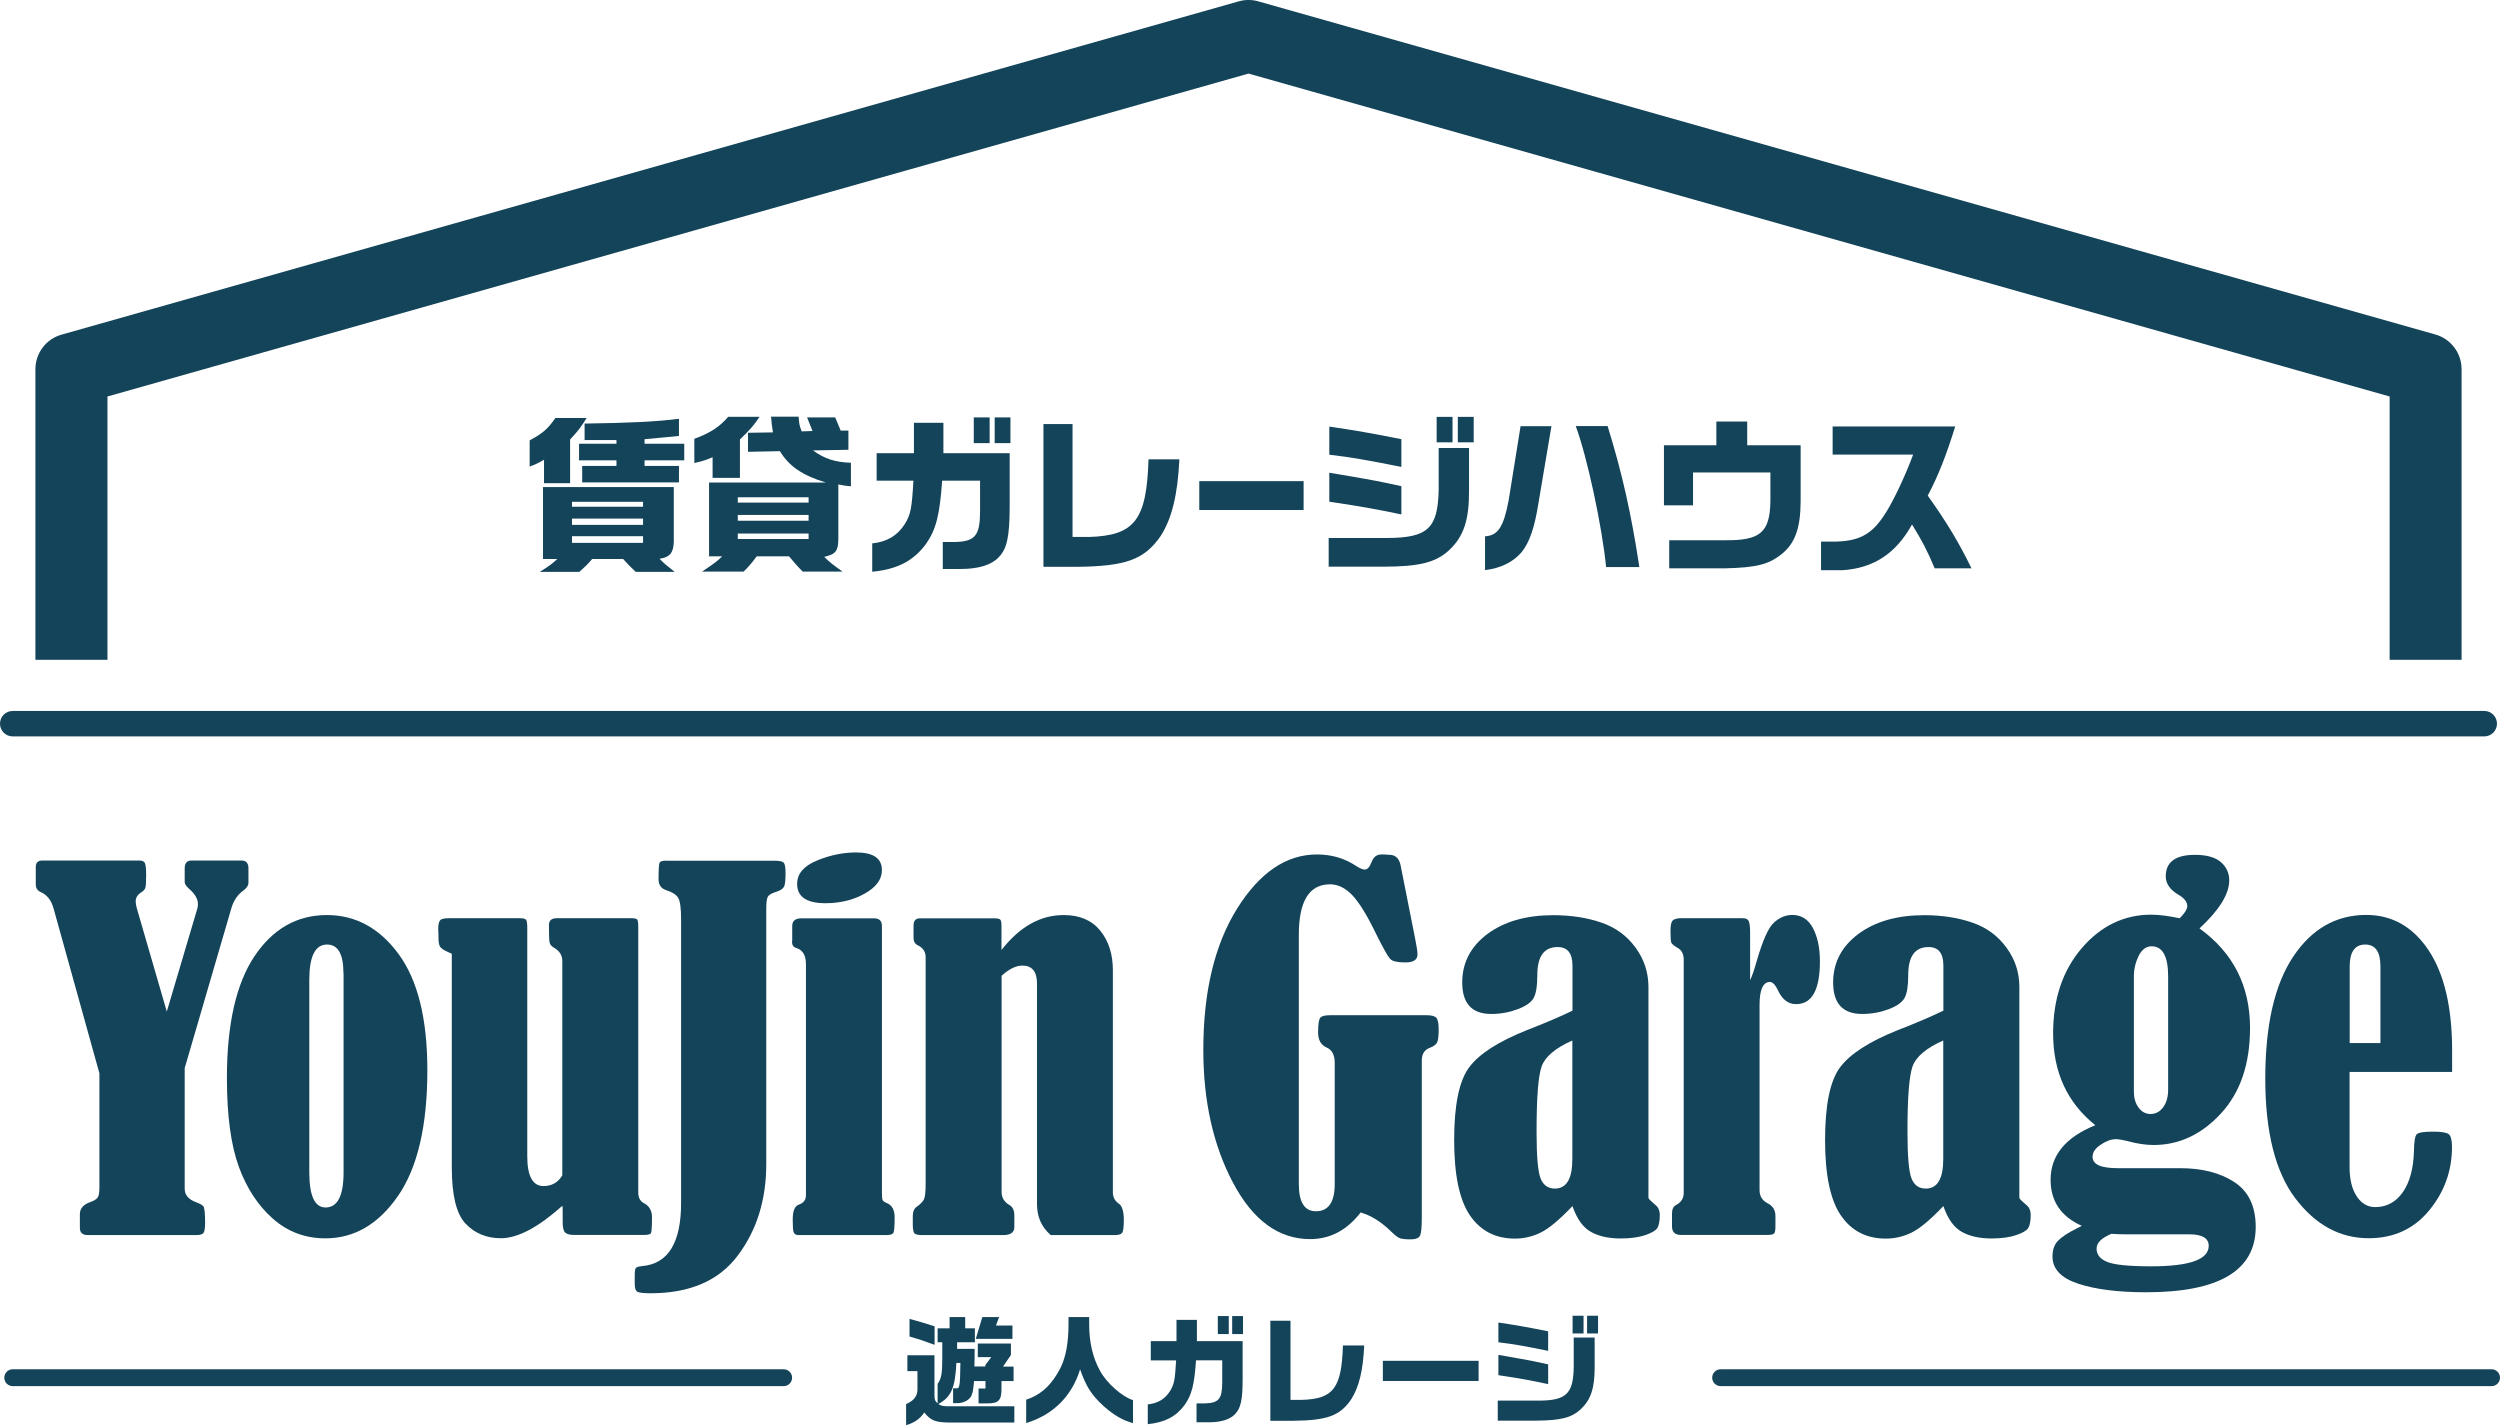 <?xml version="1.0" encoding="UTF-8"?><svg id="b" xmlns="http://www.w3.org/2000/svg" viewBox="0 0 198.43 113.11"><g id="c"><path d="M195.39,52.37h-5.72v-20.9L99.1,5.84,8.53,31.47v20.9H2.81v-23.06c0-1.28.85-2.41,2.08-2.75L98.31.11c.51-.15,1.06-.15,1.57,0l93.42,26.44c1.23.35,2.08,1.47,2.08,2.75v23.06Z" style="fill:#13445a;"/><path d="M42.03,34.96c1.05-.57,1.43-.89,2.05-1.78h2.48c-.46.74-.73,1.09-1.31,1.7v3.47h-2.07v-1.86c-.48.28-.74.4-1.14.54v-2.07ZM43.09,38.66h10.39v4.36c-.04.87-.3,1.2-1.13,1.33.35.36.51.5,1.2,1.04h-3.09c-.44-.42-.62-.59-1-1.02h-2.46c-.3.36-.49.55-1.02,1.02h-3.14c.78-.48.96-.62,1.39-1.02h-1.13v-5.7ZM51.04,40.22v-.39h-5.64v.39h5.64ZM51.04,41.66v-.5h-5.64v.5h5.64ZM51.04,43.09v-.53h-5.64v.53h5.64ZM48.93,35.23v-.3h-2.53v-1.31c3.58-.05,5.68-.15,7.49-.38v1.36c-.74.08-.87.09-2.73.26v.36h3.15v1.32h-3.15v.44h2.73v1.31h-7.68v-1.31h2.72v-.44h-2.97v-1.32h2.97Z" style="fill:#13445a;"/><path d="M55.11,34.83c1.26-.46,2.02-.96,2.69-1.75h2.49c-.46.69-.77,1.04-1.56,1.8v3.05h-2.17v-1.64c-.53.23-.79.31-1.45.46v-1.92ZM56.28,44.18v-5.88h9.27c-1.86-.57-2.91-1.28-3.65-2.49l-2.53.05v-1.51l1.98-.03c-.09-.62-.11-.7-.15-1.25h2.19c.04.58.05.66.24,1.17l.86-.03-.43-1.08h2.23l.44,1.05h.61s0,1.52,0,1.52l-2.81.05c.9.66,1.75.94,3.01.98v1.87c-.43-.04-.51-.05-1-.15v4.28c0,1-.2,1.26-1.12,1.47.43.43.65.59,1.45,1.17h-3.16c-.51-.52-.71-.77-1.08-1.21h-2.57c-.4.54-.61.79-1.04,1.21h-3.3c.91-.61,1.17-.79,1.6-1.21h-1.08ZM64.18,39.89v-.42h-5.62v.42h5.62ZM64.18,41.33v-.46h-5.62v.46h5.62ZM64.18,42.78v-.43h-5.62v.43h5.62Z" style="fill:#13445a;"/><path d="M69.58,38.15v-2.18h2.96v-2.41h2.34v2.41h5.26v4.28c-.01,2.39-.22,3.31-.87,3.98-.57.61-1.6.93-3,.93h-1.44v-2.14h.96c1.6-.04,1.99-.5,2-2.39v-2.48h-3.01c-.19,2.72-.48,3.89-1.3,5.05-1,1.33-2.27,1.99-4.25,2.18v-2.25c1.17-.12,1.98-.61,2.57-1.51.49-.79.57-1.24.7-3.47h-2.91ZM77.29,33.13h1.26v2.04h-1.26v-2.04ZM78.95,33.13h1.25v2.04h-1.25v-2.04Z" style="fill:#13445a;"/><path d="M85.13,33.66v8.96h1.31c3.63-.11,4.57-1.35,4.72-6.16h2.45c-.14,2.87-.61,4.74-1.51,6.12-1.29,1.84-2.75,2.37-6.63,2.41h-2.65v-11.33h2.31Z" style="fill:#13445a;"/><path d="M103.47,38.19v2.29h-8.28v-2.29h8.28Z" style="fill:#13445a;"/><path d="M105.45,42.7h4.66c3.22-.01,4.02-.77,4.08-3.82v-3.32h2.41v3.39c.01,2.33-.42,3.62-1.57,4.71-1.06.98-2.33,1.31-5.22,1.32h-4.35v-2.27ZM111.23,37.06c-2.77-.55-4-.77-5.72-.97v-2.23c1.94.28,3.43.54,5.72,1v2.21ZM111.23,40.83c-2.35-.48-2.95-.59-5.72-1.01v-2.3l1,.17c2.76.47,2.93.51,4.72.9v2.23ZM115.29,33.09v2.02h-1.26v-2.02h1.26ZM115.71,33.09h1.26v2.02h-1.26v-2.02Z" style="fill:#13445a;"/><path d="M117.88,42.57c1.02-.07,1.47-.74,1.87-2.89l.94-5.85h2.45l-1.04,6.16c-.3,1.9-.7,3.05-1.32,3.83-.67.79-1.68,1.29-2.91,1.43v-2.68ZM127.6,33.82c1.16,3.75,1.88,6.98,2.52,11.19h-2.64c-.32-3.26-1.52-8.81-2.41-11.19h2.53Z" style="fill:#13445a;"/><path d="M132.06,35.34h4.17v-1.88h2.45v1.88h4.24v4.45c-.01,2.17-.46,3.38-1.57,4.24-1,.78-1.99,1.02-4.41,1.08h-4.45v-2.23h4.45c2.77.03,3.54-.63,3.58-3.08v-2.3h-6.14v2.61h-2.31v-4.76Z" style="fill:#13445a;"/><path d="M145.46,36.07v-2.22h9.73c-.73,2.34-1.33,3.87-2.18,5.49,1.49,2.09,2.48,3.73,3.47,5.77h-2.92c-.59-1.41-1.01-2.21-1.8-3.48-1.28,2.31-3.05,3.47-5.53,3.63h-1.69v-2.27h.85c2.05.01,3.09-.5,4.09-1.99.66-.93,1.69-3.08,2.37-4.92h-6.38Z" style="fill:#13445a;"/><path d="M197.18,58.45H1.01c-.56,0-1.01-.45-1.01-1.01s.45-1.01,1.01-1.01h196.17c.56,0,1.01.45,1.01,1.01s-.45,1.01-1.01,1.01Z" style="fill:#13445a;"/><path d="M71.91,111.45c.6-.26.88-.6.91-1.11v-1.51h-.8v-1.26h2.15v3.15c0,.37.04.47.25.67v-1.55c.3-.42.37-.82.37-2.03v-1.27h-.37v-1.11h.95v-.89h1.24v.89h.77v1.11h-1.41v.52h1.39c0,.71,0,.82-.02,1.4h.87v-.12l.47-.62h-1.07v-1.08h2.63v.91l-.63.92h.84v1.15h-.96v.5c.02,1.01-.2,1.27-1.1,1.27h-.72v-1.18h.55v-.59h-.91c-.05.6-.09.88-.18,1.09-.1.36-.62.66-1.12.66h-.36v-1.18h.21c.32.05.34-.12.37-2.01h-.32c-.1,2-.41,2.7-1.43,3.26.26.16.37.18.92.18h5.11v1.29h-5.04c-1.2,0-1.58-.14-2.11-.8-.35.52-.77.81-1.44,1.01v-1.66ZM72.19,104.68c.8.22,1.2.34,1.99.59v1.47c-1.04-.38-1.35-.48-1.99-.66v-1.41ZM77.97,104.54h1.33l-.25.67h1.31v1.06h-2.91l.52-1.73Z" style="fill:#13445a;"/><path d="M81.46,111.09c1.2-.39,2.06-1.21,2.74-2.57.41-.86.61-1.98.61-3.41v-.57h1.64v.57c0,1.47.3,2.69.87,3.71.53.97,1.77,2.06,2.61,2.31v1.83c-.85-.24-1.53-.64-2.35-1.37-.96-.89-1.36-1.51-1.85-2.9-.65,2.12-2.14,3.61-4.28,4.26v-1.86Z" style="fill:#13445a;"/><path d="M91.34,107.98v-1.53h2.04v-1.69h1.62v1.69h3.63v3c0,1.68-.15,2.32-.6,2.79-.39.42-1.11.65-2.07.65h-.99v-1.5h.66c1.11-.03,1.38-.35,1.38-1.68v-1.74h-2.08c-.13,1.9-.33,2.73-.9,3.54-.69.93-1.57,1.39-2.93,1.53v-1.57c.81-.09,1.36-.42,1.77-1.06.33-.56.39-.87.48-2.43h-2ZM96.66,104.46h.87v1.43h-.87v-1.43ZM97.8,104.46h.86v1.43h-.86v-1.43Z" style="fill:#13445a;"/><path d="M102.43,104.83v6.28h.9c2.51-.07,3.16-.94,3.26-4.32h1.69c-.09,2.01-.42,3.32-1.04,4.29-.89,1.29-1.89,1.66-4.58,1.69h-1.83v-7.94h1.6Z" style="fill:#13445a;"/><path d="M117.36,108.01v1.6h-7.6v-1.6h7.6Z" style="fill:#13445a;"/><path d="M118.89,111.17h3.21c2.22,0,2.78-.54,2.81-2.68v-2.33h1.66v2.38c0,1.63-.29,2.54-1.09,3.3-.73.69-1.61.91-3.6.92h-3v-1.59ZM122.88,107.22c-1.91-.39-2.76-.54-3.95-.68v-1.57c1.34.2,2.37.38,3.95.7v1.55ZM122.88,109.86c-1.62-.34-2.03-.42-3.95-.71v-1.61l.69.12c1.9.33,2.02.36,3.26.63v1.57ZM125.69,104.43v1.41h-.87v-1.41h.87ZM125.97,104.43h.87v1.41h-.87v-1.41Z" style="fill:#13445a;"/><path d="M62.2,110.02H1.01c-.37,0-.67-.3-.67-.67s.3-.67.67-.67h61.19c.37,0,.67.3.67.67s-.3.67-.67.67Z" style="fill:#13445a;"/><path d="M197.76,110.02h-61.19c-.37,0-.67-.3-.67-.67s.3-.67.67-.67h61.19c.37,0,.67.3.67.67s-.3.67-.67.67Z" style="fill:#13445a;"/><path d="M14.66,84.72v9.64c0,.49.31.85.92,1.07.27.1.45.2.55.3.1.11.15.54.15,1.3,0,.47-.05.75-.14.85-.1.1-.29.15-.58.15H6.97c-.42,0-.63-.19-.63-.57v-1.09c0-.45.28-.77.83-.96.29-.1.48-.22.58-.36.1-.14.14-.41.14-.8v-9.06l-3.64-13.09c-.18-.65-.52-1.08-1.01-1.29-.27-.12-.4-.32-.4-.61v-1.4c0-.33.17-.5.53-.5h7.68c.22,0,.36.06.44.18.07.12.11.45.11.98s-.02.86-.06,1c-.04.14-.16.27-.35.38-.28.18-.42.42-.42.7,0,.16.03.34.09.55l2.38,8.2,2.43-8.2c.02-.07.04-.19.04-.35,0-.39-.24-.8-.72-1.21-.22-.2-.33-.37-.33-.53v-1.09c0-.4.18-.61.53-.61h3.98c.36,0,.55.2.55.61v1.16c0,.21-.13.41-.4.61-.46.33-.78.8-.96,1.42l-3.68,12.61Z" style="fill:#13445a;"/><path d="M25.95,72.63c2.27,0,4.17,1.03,5.69,3.1,1.52,2.07,2.28,5.14,2.28,9.21,0,4.39-.77,7.72-2.32,9.97-1.55,2.25-3.47,3.38-5.78,3.38-1.59,0-2.98-.52-4.15-1.55-1.17-1.03-2.08-2.4-2.71-4.12-.63-1.72-.95-4.07-.95-7.05,0-4.26.73-7.48,2.18-9.66,1.46-2.18,3.37-3.28,5.76-3.28ZM27.26,77.25c0-1.52-.43-2.28-1.3-2.28-.94,0-1.41.93-1.41,2.8v15.29c0,1.85.43,2.78,1.29,2.78.95,0,1.43-.93,1.43-2.78v-15.81Z" style="fill:#13445a;"/><path d="M35.85,75.7c-.16-.07-.28-.13-.36-.17-.3-.13-.49-.27-.57-.4-.08-.13-.12-.4-.12-.8,0-.22,0-.4-.02-.55,0-.37.05-.61.15-.73.1-.12.33-.17.68-.17h5.64c.28,0,.45.04.51.13.06.09.09.29.09.63v18.13c0,1.58.43,2.37,1.29,2.37.65,0,1.15-.28,1.49-.85v-17.02c0-.44-.21-.78-.63-1.03-.21-.12-.33-.25-.37-.4-.04-.14-.06-.62-.06-1.43,0-.35.21-.53.62-.53h5.93c.25,0,.41.04.46.11s.08.27.08.59v21.09c0,.4.16.69.49.85.4.22.6.59.6,1.1,0,.74-.03,1.15-.08,1.25-.05.1-.24.15-.57.15h-5.51c-.35,0-.59-.06-.73-.19s-.2-.41-.2-.84v-.46c0-.49,0-.77-.02-.83-1.92,1.72-3.55,2.58-4.88,2.58-1.14,0-2.08-.39-2.81-1.16s-1.09-2.26-1.09-4.47v-16.95Z" style="fill:#13445a;"/><path d="M52.89,68.32h8.65c.34,0,.56.05.66.15.1.1.15.37.15.83,0,.59-.04.96-.14,1.11-.09.15-.29.28-.61.38-.36.11-.58.24-.66.39-.08.15-.12.47-.12.96v20.26c0,2.82-.75,5.24-2.25,7.24-1.5,2.01-3.81,3.01-6.94,3.01-.59,0-.95-.05-1.07-.14-.12-.09-.18-.29-.18-.6v-.7c0-.28.03-.47.08-.55.05-.09.23-.14.52-.17,2.05-.18,3.08-1.85,3.08-5.01v-22.51c0-.9-.08-1.47-.24-1.72-.16-.25-.46-.44-.9-.58-.44-.13-.65-.43-.65-.88,0-.76.03-1.2.08-1.31.05-.11.23-.17.53-.17Z" style="fill:#13445a;"/><path d="M62.88,74.71v-1.21c0-.4.24-.61.72-.61h5.78c.41,0,.62.2.62.61v21.17c0,.29.02.49.05.57.04.09.14.17.32.24.43.17.64.55.64,1.14,0,.68-.03,1.08-.09,1.21-.06.14-.25.2-.58.2h-7.02c-.17-.02-.28-.1-.33-.23-.05-.13-.07-.47-.07-1.02,0-.66.16-1.05.47-1.16.39-.13.58-.38.58-.74v-18.35c0-.71-.26-1.14-.78-1.29-.22-.06-.33-.24-.33-.53ZM67.95,67.66c1.37,0,2.05.47,2.05,1.4,0,.74-.46,1.36-1.37,1.87-.91.51-1.95.76-3.11.76-1.5,0-2.25-.51-2.25-1.53,0-.81.53-1.43,1.58-1.86,1.05-.43,2.08-.64,3.1-.64Z" style="fill:#13445a;"/><path d="M79.5,75.39c1.44-1.84,3.08-2.76,4.93-2.76,1.26,0,2.23.41,2.9,1.24s1,1.87,1,3.12v17.63c0,.39.15.69.45.9.28.17.42.61.42,1.33,0,.57-.05.9-.14,1.01s-.28.17-.57.17h-5.09c-.73-.63-1.09-1.44-1.09-2.45v-17.5c0-.96-.39-1.44-1.16-1.44-.51,0-1.06.27-1.65.81v17.17c0,.44.21.79.63,1.03.25.15.38.42.38.81v.94c0,.42-.3.63-.89.63h-6.44c-.31,0-.51-.05-.6-.14-.08-.09-.13-.32-.13-.69v-.68c0-.35.11-.61.33-.75.29-.21.48-.4.56-.59.09-.18.13-.59.13-1.21v-18c0-.43-.21-.74-.62-.94-.23-.11-.34-.31-.34-.59v-.98c0-.38.17-.57.51-.57h5.91c.25,0,.41.04.47.11s.09.23.09.46v1.93Z" style="fill:#13445a;"/><path d="M108.01,96.22c-1.09,1.42-2.43,2.13-4.02,2.13-2.49,0-4.53-1.48-6.11-4.45-1.58-2.97-2.37-6.49-2.37-10.56,0-4.61.89-8.35,2.68-11.22,1.79-2.86,3.9-4.3,6.34-4.3,1.17,0,2.21.31,3.12.92.29.18.51.28.67.28.22,0,.4-.21.56-.63.15-.38.4-.57.76-.57h.22l.58.04c.39.06.63.34.73.83l1.16,5.85c.12.6.18,1.01.18,1.21,0,.43-.32.64-.96.64s-1.03-.09-1.21-.28-.54-.83-1.09-1.93c-.72-1.5-1.36-2.54-1.91-3.12-.55-.58-1.14-.87-1.77-.87-1.66,0-2.48,1.34-2.48,4.01v19.77c0,1.45.45,2.17,1.36,2.17.99,0,1.49-.72,1.49-2.17v-9.61c0-.62-.21-1.03-.63-1.21-.46-.2-.69-.6-.69-1.2,0-.65.06-1.05.18-1.18.12-.13.38-.19.78-.19h7.67c.37,0,.63.07.75.2.13.14.19.45.19.93,0,.51-.04.85-.12,1.02-.08.17-.27.32-.57.43-.44.16-.65.5-.65,1.01v12.5c0,.75-.05,1.22-.14,1.41-.1.19-.35.29-.76.29-.37,0-.64-.03-.81-.08s-.39-.22-.68-.5c-.81-.8-1.62-1.31-2.43-1.54Z" style="fill:#13445a;"/><path d="M124.81,80.19v-3.55c0-.98-.39-1.47-1.18-1.47-1.08,0-1.61.74-1.61,2.23,0,.83-.09,1.43-.28,1.79-.19.36-.61.66-1.27.91-.66.25-1.36.38-2.11.38-1.53,0-2.3-.83-2.3-2.5,0-1.57.67-2.85,2-3.85,1.34-.99,3.08-1.49,5.23-1.49,1.41,0,2.69.2,3.82.59,1.13.39,2.03,1.05,2.71,1.99.68.93,1.01,1.95,1.02,3.07v16.79c.02.09.21.27.54.55.24.18.36.45.36.81,0,.49-.07.84-.2,1.04s-.46.39-.97.56c-.51.17-1.16.26-1.93.26-.94,0-1.73-.17-2.36-.52s-1.12-1.03-1.47-2.05c-1.05,1.1-1.9,1.81-2.56,2.12-.65.31-1.32.46-2.01.46-1.53,0-2.72-.61-3.56-1.83-.84-1.22-1.26-3.21-1.26-5.99,0-2.77.39-4.69,1.18-5.76.78-1.07,2.32-2.06,4.6-2.97,1.45-.56,2.65-1.08,3.61-1.54ZM124.81,82.58c-1.37.61-2.18,1.3-2.45,2.07s-.4,2.49-.4,5.17c0,1.97.11,3.22.33,3.74.22.52.59.78,1.12.78.93,0,1.39-.78,1.39-2.35v-9.41Z" style="fill:#13445a;"/><path d="M138.92,77.78c.14-.29.32-.81.53-1.55.46-1.59.91-2.6,1.35-3,.44-.4.93-.61,1.46-.61.72,0,1.27.35,1.64,1.05.37.7.55,1.58.55,2.63,0,2.27-.63,3.4-1.89,3.4-.63,0-1.11-.37-1.45-1.12-.21-.43-.42-.64-.63-.64-.54,0-.82.61-.82,1.82v14.71c0,.47.21.81.63,1.03.42.21.63.55.63,1.01v.83c0,.29-.03.48-.1.56-.07.08-.26.12-.57.12h-6.83c-.47,0-.71-.23-.71-.68v-1.01c0-.34.1-.57.31-.68.41-.21.62-.53.62-.96v-18.53c0-.42-.15-.72-.44-.9-.31-.18-.5-.33-.54-.43-.05-.1-.07-.42-.07-.95,0-.44.06-.72.19-.83.13-.11.34-.17.64-.17h4.89c.23,0,.39.06.47.19s.13.44.13.93v3.77Z" style="fill:#13445a;"/><path d="M154.25,80.19v-3.55c0-.98-.39-1.47-1.18-1.47-1.08,0-1.61.74-1.61,2.23,0,.83-.09,1.43-.28,1.79-.19.36-.61.66-1.27.91-.66.25-1.36.38-2.11.38-1.53,0-2.3-.83-2.3-2.5,0-1.57.67-2.85,2-3.85,1.34-.99,3.08-1.49,5.23-1.49,1.41,0,2.69.2,3.82.59,1.13.39,2.03,1.05,2.71,1.99.68.93,1.01,1.95,1.02,3.07v16.79c.02.09.21.27.54.55.24.18.36.45.36.81,0,.49-.07.84-.2,1.04s-.46.39-.97.56c-.51.17-1.16.26-1.93.26-.94,0-1.73-.17-2.36-.52s-1.12-1.03-1.47-2.05c-1.05,1.1-1.9,1.81-2.56,2.12-.65.31-1.32.46-2.01.46-1.53,0-2.72-.61-3.56-1.83-.84-1.22-1.26-3.21-1.26-5.99,0-2.77.39-4.69,1.18-5.76s2.32-2.06,4.6-2.97c1.45-.56,2.65-1.08,3.61-1.54ZM154.25,82.58c-1.37.61-2.18,1.3-2.45,2.07s-.4,2.49-.4,5.17c0,1.97.11,3.22.33,3.74.22.52.59.78,1.12.78.93,0,1.39-.78,1.39-2.35v-9.41Z" style="fill:#13445a;"/><path d="M173.01,72.88c.4-.4.6-.72.6-.96,0-.33-.24-.64-.73-.92-.65-.39-.98-.87-.98-1.44,0-1.14.77-1.71,2.32-1.71.94,0,1.63.2,2.07.59.44.39.65.87.65,1.44,0,1.08-.79,2.35-2.36,3.81,2.67,1.93,4.01,4.56,4.01,7.9,0,2.86-.77,5.12-2.31,6.79-1.54,1.67-3.32,2.5-5.34,2.5-.63,0-1.32-.1-2.07-.31-.41-.1-.72-.15-.92-.15-.39,0-.79.15-1.22.44-.43.29-.64.61-.64.96,0,.6.66.9,1.98.9h4.95c1.76,0,3.21.37,4.33,1.11,1.12.73,1.69,1.92,1.69,3.55,0,3.46-2.9,5.19-8.7,5.19-2.23,0-4.03-.23-5.39-.68-1.36-.45-2.04-1.17-2.04-2.15,0-.53.14-.94.42-1.24.28-.3.77-.63,1.47-.98.1-.05.24-.12.44-.22-1.66-.74-2.48-1.96-2.48-3.66,0-1.93,1.18-3.37,3.55-4.33-2.24-1.79-3.35-4.22-3.35-7.29,0-2.74.76-4.99,2.27-6.76,1.52-1.77,3.36-2.66,5.52-2.66.62,0,1.38.1,2.28.29ZM167.59,97.93c-.78.32-1.18.71-1.18,1.18s.28.82.84,1.05c.56.23,1.72.35,3.49.35,3.05,0,4.57-.54,4.57-1.62,0-.61-.51-.92-1.54-.92h-5.02c-.4,0-.79-.01-1.16-.04ZM172.09,77.5c0-1.59-.44-2.39-1.31-2.39-.44,0-.78.26-1.03.76-.25.51-.38,1.05-.38,1.63v9.15c0,.5.12.92.37,1.26.25.34.57.51.95.51.41,0,.75-.18,1.01-.54.26-.36.39-.82.39-1.39v-8.98Z" style="fill:#13445a;"/><path d="M186.49,85.09v7.53c0,.99.19,1.77.57,2.34.38.57.87.85,1.46.85.92,0,1.65-.4,2.2-1.19.55-.79.84-1.87.88-3.25.01-.74.08-1.18.21-1.33.13-.15.57-.22,1.31-.22.65,0,1.07.07,1.24.2.17.14.26.47.26,1.01,0,1.89-.6,3.57-1.81,5.04-1.21,1.47-2.81,2.21-4.8,2.21-2.28,0-4.22-1.05-5.82-3.16-1.59-2.1-2.39-5.27-2.39-9.51s.74-7.46,2.21-9.67c1.47-2.21,3.41-3.32,5.8-3.32,2.05,0,3.7.93,4.95,2.8,1.24,1.87,1.87,4.52,1.87,7.95v1.71h-8.14ZM188.94,82.79v-6.09c0-1.15-.4-1.73-1.21-1.73s-1.23.58-1.23,1.73v6.09h2.45Z" style="fill:#13445a;"/></g></svg>